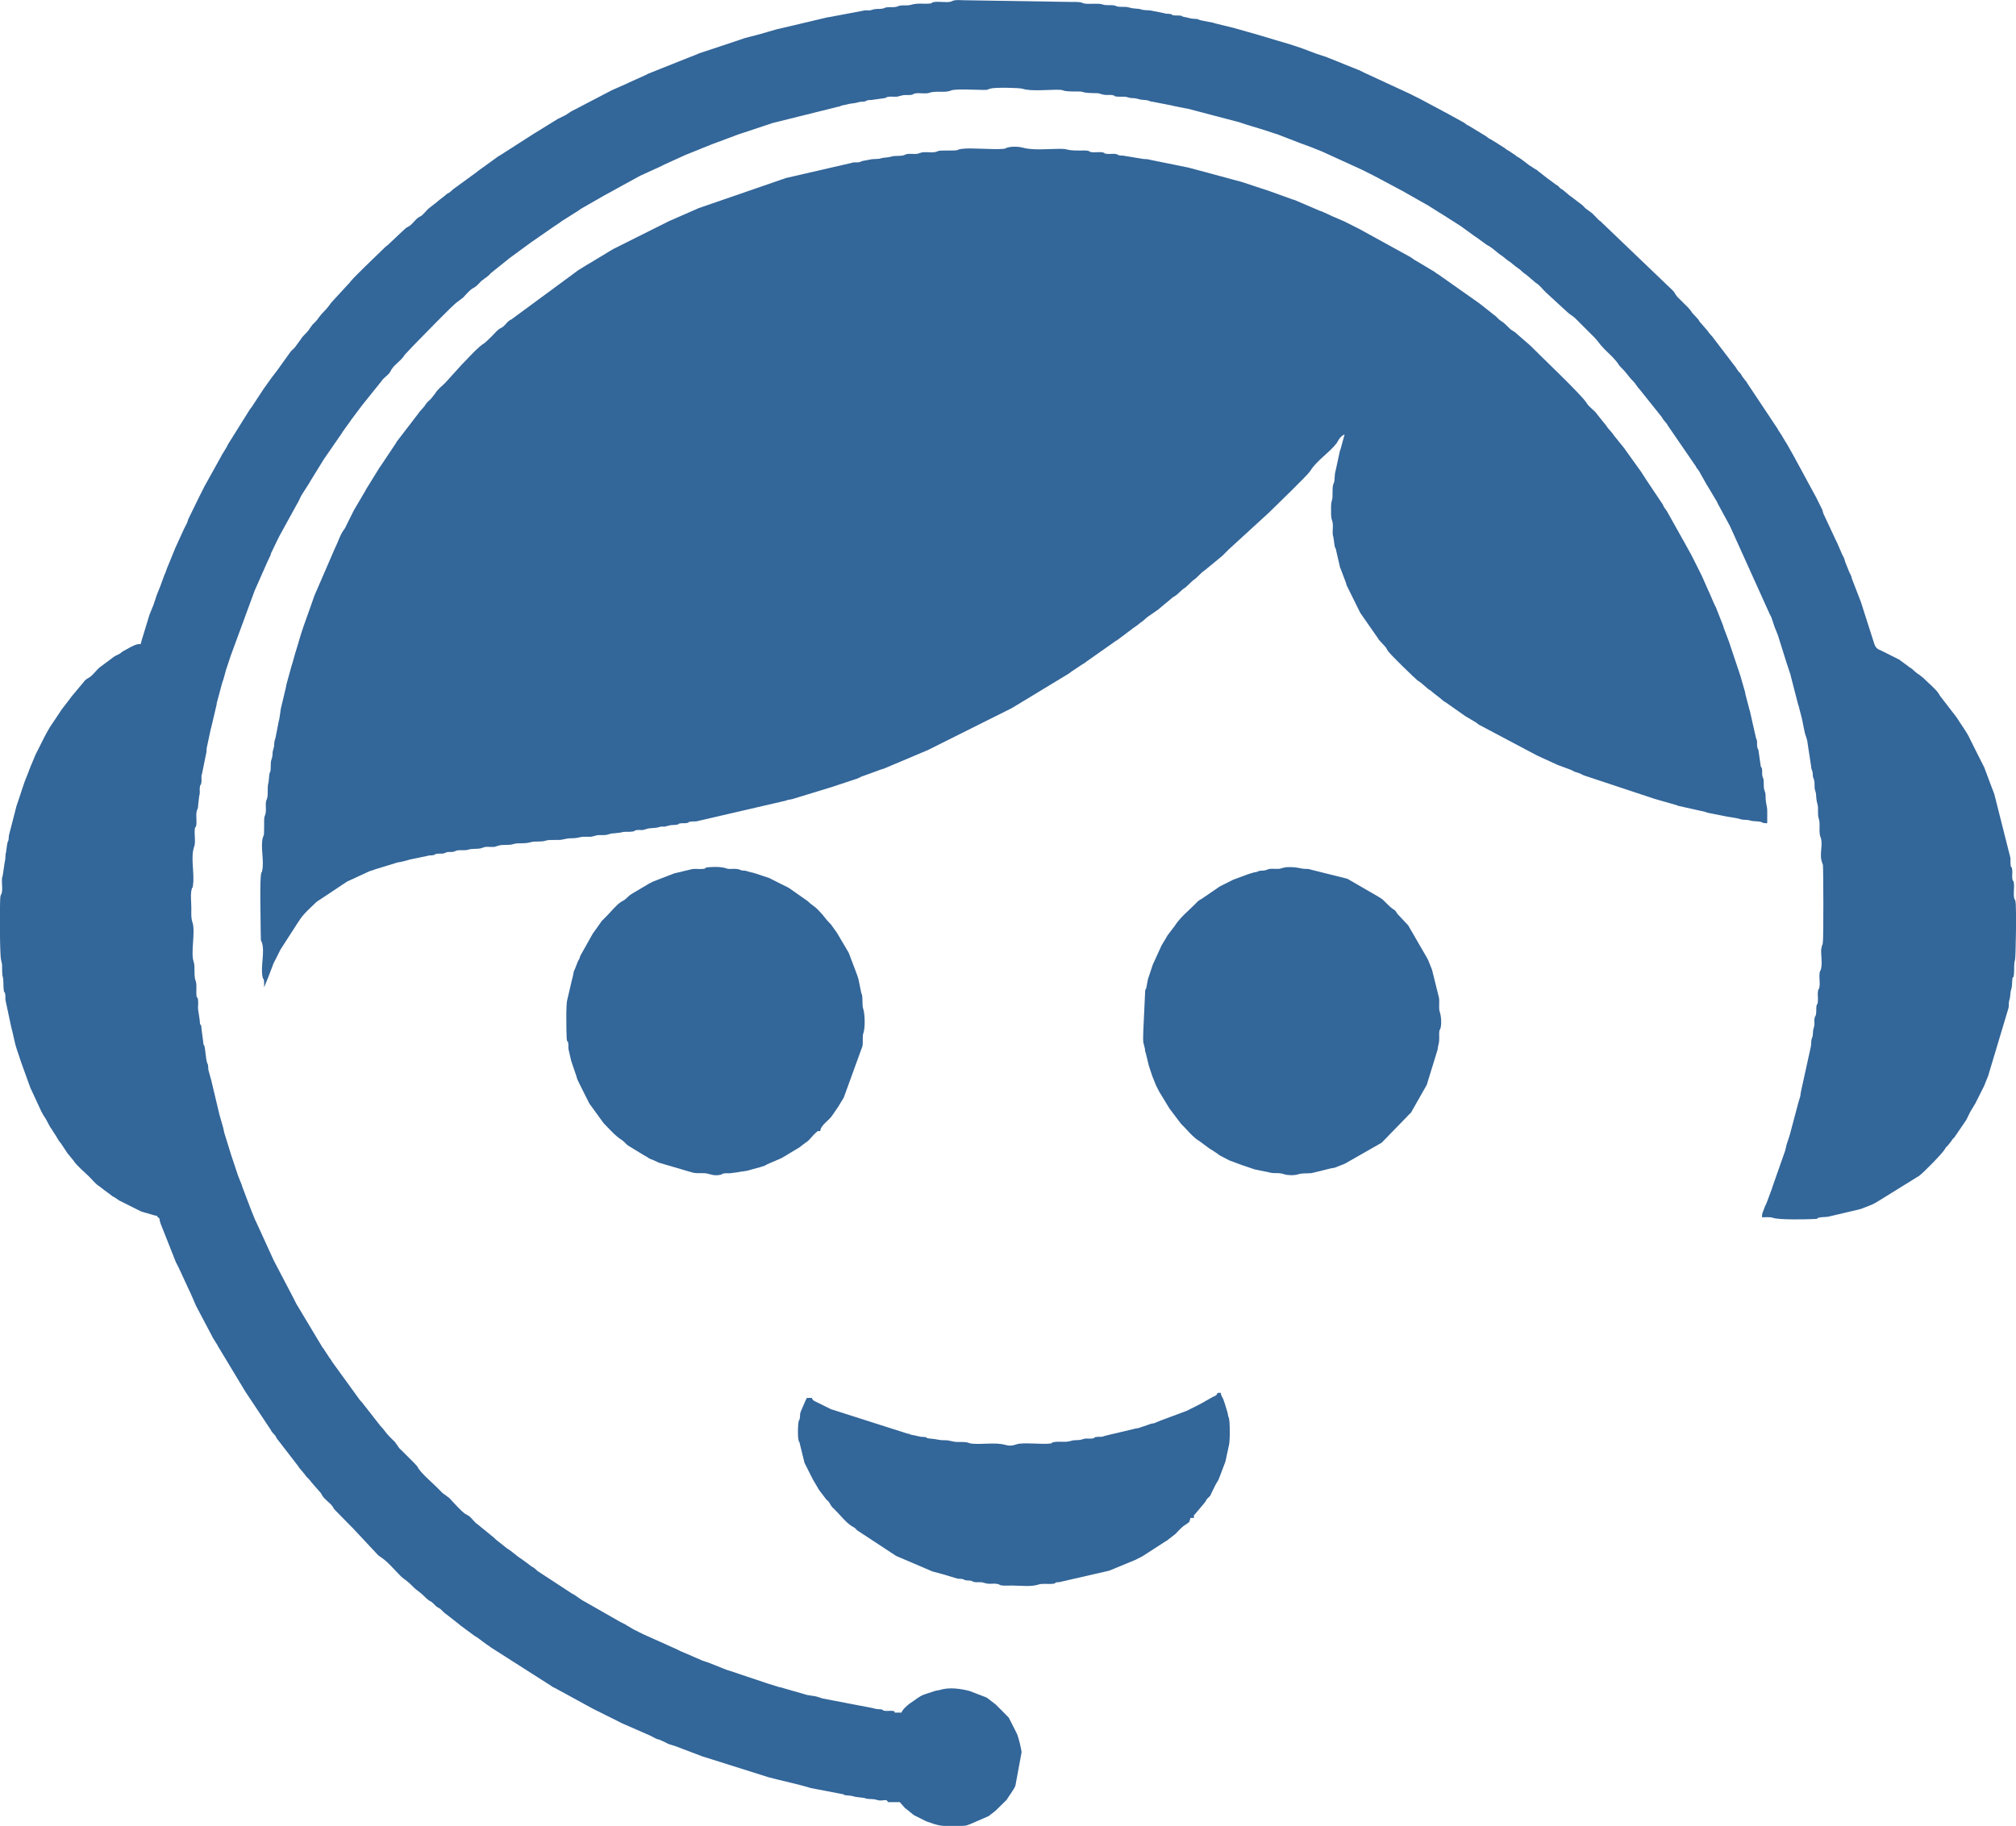 <?xml version="1.0" encoding="UTF-8"?>
<!DOCTYPE svg PUBLIC "-//W3C//DTD SVG 1.1//EN" "http://www.w3.org/Graphics/SVG/1.1/DTD/svg11.dtd">
<!-- Creator: CorelDRAW 2019 (64 Bit) -->
<svg xmlns="http://www.w3.org/2000/svg" xml:space="preserve" width="135.466mm" height="122.725mm" version="1.1" style="shape-rendering:geometricPrecision; text-rendering:geometricPrecision; image-rendering:optimizeQuality; fill-rule:evenodd; clip-rule:evenodd"
viewBox="0 0 876.73 794.27"
 xmlns:xlink="http://www.w3.org/1999/xlink">
 <defs>
  <style type="text/css">
   <![CDATA[
    .fil0 {fill:#336699}
   ]]>
  </style>
 </defs>
 <g id="Camada_x0020_1">
  <g id="_2489033737264">
   <path class="fil0" d="M114.87 429.45l2.03 -4.95c0.03,-0.09 0.06,-0.19 0.09,-0.28l1.63 -4.25c0.03,-0.09 0.06,-0.19 0.09,-0.28 0.03,-0.09 0.06,-0.19 0.1,-0.27 0.03,-0.09 0.07,-0.18 0.1,-0.26 0.03,-0.08 0.08,-0.18 0.12,-0.25 0.03,-0.08 0.09,-0.17 0.13,-0.25l2.59 -5.13c0.03,-0.08 0.08,-0.17 0.12,-0.25 0.04,-0.08 0.09,-0.17 0.12,-0.25l7.78 -12.07c0.8,-1.03 -0.44,0.73 0.3,-0.44 1.95,-3.1 4.97,-5.63 7.59,-8.21l13.25 -8.81c0.08,-0.04 0.17,-0.09 0.25,-0.12l9.31 -4.3c0.08,-0.04 0.18,-0.08 0.26,-0.11l1.68 -0.53c0.09,-0.03 0.18,-0.07 0.27,-0.1 0.09,-0.03 0.18,-0.07 0.27,-0.1 0.09,-0.03 0.18,-0.07 0.27,-0.1l9.56 -2.94c0.1,-0.02 0.19,-0.05 0.29,-0.07 0.52,-0.12 0.74,-0.08 1.27,-0.2l3.51 -0.9c0.09,-0.03 0.18,-0.08 0.26,-0.11l7.62 -1.58c1.2,-0.38 1.06,-0.12 2.28,-0.3 2.69,-0.38 -0.42,-0.32 2.27,-0.67 0.83,-0.11 1.63,0.07 2.47,-0.1 1.52,-0.31 0.66,-0.54 2.28,-0.66 1,-0.08 1.41,0.12 2.42,-0.16 0.1,-0.03 0.18,-0.07 0.27,-0.1l0.51 -0.22c0.09,-0.03 0.18,-0.08 0.27,-0.11 1.52,-0.43 3.66,0.08 5.11,-0.41 1.52,-0.51 3.19,-0.24 5.02,-0.5 1.63,-0.23 1.37,-0.72 3.3,-0.74 0.89,-0.01 2.13,0.11 2.98,0.04l1.71 -0.49c0.09,-0.03 0.18,-0.08 0.27,-0.11 1.88,-0.53 4.46,0 6.35,-0.63 2.13,-0.72 4.45,0.06 7.62,-0.84 1.96,-0.56 4.37,0.03 6.35,-0.63 2.14,-0.72 5.95,0.05 7.84,-0.62l2.18 -0.4c5.74,-0.06 3.99,-0.79 7.75,-0.71 0.73,0.02 1.82,0.07 2.5,-0.08 2.43,-0.52 1.2,-0.68 4.87,-0.64 2.44,0.02 2.49,-0.76 4.74,-0.77l2.96 -0.35c1.55,-0.55 3.14,-0.16 4.76,-0.39 2.59,-0.37 -0.17,-0.2 1.93,-0.64 0.91,-0.19 1.96,0.01 2.88,-0.06l1.72 -0.49c1.49,-0.5 3.55,-0.21 5.15,-0.74 1.3,-0.43 1.31,-0.16 2.68,-0.26l1.47 -0.37c1.18,-0.42 2.11,-0.24 3.28,-0.39 2.61,-0.35 -0.18,-0.21 1.94,-0.63 0.94,-0.19 1.85,0.04 2.79,-0.15 2.12,-0.43 -0.68,-0.29 1.94,-0.63 1.11,-0.15 1.89,0.09 3.03,-0.28l38.21 -8.85c1.19,-0.41 -0.56,0.01 1.11,-0.36l1.57 -0.27c0.1,-0.03 0.18,-0.07 0.28,-0.09l17.17 -5.25c0.09,-0.03 0.19,-0.07 0.27,-0.1l1.67 -0.54c0.09,-0.03 0.18,-0.07 0.27,-0.1 0.09,-0.03 0.18,-0.07 0.27,-0.1l8.56 -2.83c0.08,-0.03 0.17,-0.08 0.25,-0.12l1.74 -0.84c0.09,-0.03 0.19,-0.06 0.28,-0.09 0.1,-0.03 0.2,-0.05 0.29,-0.08l6.74 -2.45c0.08,-0.04 0.17,-0.09 0.25,-0.12l1.95 -0.61c0.08,-0.04 0.18,-0.07 0.26,-0.11l18.87 -7.97c1.12,-0.57 -0.64,0.33 0.49,-0.25 0.3,-0.15 0.68,-0.34 0.98,-0.49l34.07 -17.03c0.08,-0.04 0.18,-0.08 0.25,-0.12l0.96 -0.51c0.07,-0.05 0.16,-0.11 0.22,-0.15l23.58 -14.29c0.58,-0.32 0.41,-0.22 0.89,-0.58 0.37,-0.27 0.63,-0.51 0.83,-0.64l4.41 -2.94c0.07,-0.05 0.16,-0.1 0.23,-0.14l0.93 -0.54c0.07,-0.05 0.15,-0.12 0.21,-0.16 0.42,-0.3 0.6,-0.48 0.84,-0.63l12.72 -8.96c0.07,-0.04 0.17,-0.09 0.24,-0.13 0.07,-0.05 0.17,-0.09 0.24,-0.13l3.8 -2.81c0.08,-0.07 0.32,-0.27 0.4,-0.33l2.73 -2.04c1.02,-0.81 -0.72,0.43 0.43,-0.3l2.13 -1.55c0.2,-0.19 0.48,-0.44 0.58,-0.52 0.07,-0.05 0.16,-0.1 0.23,-0.14 1.6,-1.02 2.38,-2.13 3.68,-2.94l4.13 -2.86c0.16,-0.11 0.62,-0.54 0.78,-0.69l5.62 -4.67c0.01,-0.01 0.48,-0.25 0.49,-0.25 1.65,-0.96 2.84,-2.67 4.65,-3.81 0.07,-0.04 0.16,-0.1 0.23,-0.14l3.22 -3.02c2.06,-1.29 3.19,-3.19 5.15,-4.41l7.65 -6.32c1.02,-1.04 1.82,-1.82 2.76,-2.76l17.46 -15.99c2.24,-2.24 16.66,-16.06 17.94,-18.09 2.94,-4.68 8.19,-7.84 11.47,-12.06l1.11 -1.84c0.6,-0.79 1.3,-1.63 2.39,-2.02l-1.74 6.35c-0.03,0.09 -0.07,0.18 -0.1,0.27 -0.03,0.09 -0.08,0.18 -0.1,0.26 -0.03,0.1 -0.07,0.18 -0.1,0.28l-1.9 8.76c-0.52,1.61 -0.22,3.41 -0.63,4.88 -0.03,0.09 -0.07,0.18 -0.1,0.27l-0.22 0.51c-0.68,2.01 -0.03,5.42 -0.62,7.1 -0.5,1.41 -0.36,3.54 -0.37,5.15 -0.03,3.47 0.59,3.26 0.76,5.13 0.15,1.75 -0.33,3.72 0.14,5.37 0.03,0.09 0.07,0.18 0.1,0.27l0.5 3.54c0.3,2.25 0.24,0.03 0.62,1.95l1.65 7.17c0.37,1.68 -0.05,-0.08 0.36,1.11l2.23 5.86c0.04,0.09 0.07,0.18 0.1,0.27 0.17,0.51 0.15,0.64 0.32,1.15l4.74 9.59c0.04,0.08 0.09,0.17 0.12,0.25l1.11 2.2c0.04,0.07 0.11,0.16 0.15,0.22l7.55 10.83c0.09,0.15 0.17,0.34 0.25,0.48l2.46 2.68c0.15,0.15 0.58,0.63 0.69,0.78l0.8 1.41c1.33,1.92 12.34,12.54 13.09,13.01 2.26,1.41 3.75,3.24 5.13,4.05l0.46 0.27c0.17,0.12 0.63,0.54 0.78,0.69l2.67 2.11c0.07,0.05 0.17,0.1 0.23,0.14l1.99 1.69c0.41,0.25 0.25,0.1 0.71,0.39l8.85 6.22c0.04,0.02 0.44,0.23 0.48,0.26l3.69 2.19c0.53,0.31 0.14,0.07 0.65,0.45 0.36,0.28 0.65,0.53 0.82,0.65l24.99 13.24c0.08,0.04 0.17,0.09 0.25,0.12 0.16,0.08 0.33,0.17 0.49,0.25l8.32 3.81c0.11,0.05 0.41,0.18 0.51,0.22 0.09,0.03 0.19,0.07 0.28,0.1l5.1 1.88c0.09,0.04 0.18,0.08 0.26,0.11l1.46 0.75c0.08,0.04 0.18,0.07 0.26,0.11l1.69 0.51c0.09,0.04 0.18,0.08 0.26,0.11l1.99 0.95c0.09,0.03 0.19,0.06 0.28,0.08l29.81 9.89c0.09,0.03 0.18,0.07 0.27,0.1l10 2.87c0.89,0.31 -0.35,0.1 1.1,0.37l11.42 2.56c1.04,0.33 -0.66,0.04 1.09,0.38l7.06 1.4c1.52,0.4 4.97,0.69 7.08,1.37 1.33,0.43 2.63,0.09 3.9,0.51 1.56,0.51 3.73,0.26 5.15,0.73 1.04,0.35 -0.68,0.05 1.07,0.41 0.53,0.11 0.86,0.08 1.39,0.08 0,-1.6 -0.01,-3.19 0.01,-4.79 0.03,-3.28 -0.7,-3.11 -0.72,-7 -0.01,-2.32 -0.77,-2.14 -0.78,-4.37 -0.02,-4.27 -0.28,-2.76 -0.64,-4.51 -0.17,-0.84 0.01,-1.65 -0.1,-2.47 -0.34,-2.62 -0.2,0.18 -0.63,-1.94l-0.97 -6.74c-0.03,-0.1 -0.07,-0.18 -0.1,-0.27 -0.13,-0.41 -0.37,-0.31 -0.48,-1.73 -0.08,-1 0.12,-1.41 -0.15,-2.42 -0.03,-0.09 -0.07,-0.18 -0.1,-0.27 -0.03,-0.12 -0.18,-0.41 -0.21,-0.52l-1.64 -7.18c-0.03,-0.11 -0.03,-0.21 -0.06,-0.31l-0.95 -4.19c-0.03,-0.1 -0.07,-0.19 -0.1,-0.28l-1.76 -6.69c-0.18,-0.66 -0.1,-0.64 -0.22,-1.25l-1.98 -6.84c-0.14,-0.42 -0.21,-0.7 -0.35,-1.12l-4.7 -14.04c-0.03,-0.09 -0.07,-0.19 -0.1,-0.27l-2.12 -5.6c-0.24,-0.64 -0.14,-0.5 -0.33,-1.14l-3.12 -7.91c-0.03,-0.09 -0.07,-0.18 -0.11,-0.26 -0.04,-0.08 -0.08,-0.17 -0.12,-0.25 -0.04,-0.08 -0.09,-0.17 -0.13,-0.24 -0.01,-0.03 -0.25,-0.44 -0.26,-0.47l-2.56 -5.89c-0.04,-0.08 -0.09,-0.17 -0.13,-0.24l-2.82 -6.38c-0.12,-0.23 -0.22,-0.43 -0.37,-0.74l-1.96 -3.92c-0.05,-0.1 -0.19,-0.39 -0.24,-0.49 -0.04,-0.08 -0.09,-0.17 -0.13,-0.24 -0.34,-0.68 0.1,0.19 -0.24,-0.49l-1.23 -2.45c-0.03,-0.08 -0.09,-0.17 -0.12,-0.25 -0.03,-0.08 -0.09,-0.17 -0.12,-0.25l-3.67 -6.63c-0.05,-0.07 -0.1,-0.16 -0.14,-0.23l-6.99 -12.49c-0.04,-0.07 -0.11,-0.16 -0.15,-0.22l-1.08 -1.49c-0.04,-0.08 -0.08,-0.17 -0.12,-0.25l-0.23 -0.5c-0.04,-0.08 -0.08,-0.18 -0.12,-0.25 -0.04,-0.08 -0.08,-0.18 -0.12,-0.25l-4.28 -6.38c-0.05,-0.07 -0.1,-0.16 -0.14,-0.23l-1.33 -1.97c-0.05,-0.07 -0.1,-0.16 -0.14,-0.23l-1.33 -1.97c-0.05,-0.07 -0.1,-0.16 -0.14,-0.23l-1.73 -2.68c-0.04,-0.07 -0.09,-0.16 -0.14,-0.23 -0.04,-0.07 -0.1,-0.16 -0.15,-0.22l-7.06 -9.84c-0.04,-0.07 -0.09,-0.17 -0.13,-0.24l-4.76 -5.89c-0.88,-1.5 -2.24,-2.46 -3.07,-3.92l-3.93 -4.89c-0.04,-0.07 -0.1,-0.16 -0.14,-0.23 -1.26,-1.81 -3.51,-3.03 -4.62,-4.93 -1.96,-3.35 -20.25,-20.64 -24.57,-25.06l-6.69 -5.81c-0.07,-0.04 -0.17,-0.09 -0.24,-0.13l-1.55 -1.03c-2.14,-2 -2.49,-2.61 -4.33,-3.77 -1.1,-0.69 -1.81,-1.89 -2.95,-2.56l-5.75 -4.55c-0.08,-0.07 -0.32,-0.27 -0.41,-0.33l-18.11 -12.77c-0.04,-0.03 -0.44,-0.24 -0.48,-0.26l-1.49 -1.08c-0.41,-0.26 -0.21,-0.14 -0.72,-0.39l-6.89 -4.14c-0.1,-0.05 -0.39,-0.2 -0.48,-0.25 -0.52,-0.31 -0.14,-0.07 -0.65,-0.45l-1.54 -1.04c-0.08,-0.04 -0.18,-0.08 -0.25,-0.12l-21.82 -12c-0.1,-0.05 -0.39,-0.2 -0.49,-0.25l-0.49 -0.25c-0.08,-0.03 -0.17,-0.09 -0.25,-0.12 -0.08,-0.04 -0.17,-0.09 -0.25,-0.12l-4.65 -2.34c-0.08,-0.04 -0.17,-0.09 -0.24,-0.13l-5.4 -2.32c-0.08,-0.04 -0.17,-0.09 -0.24,-0.13 -0.08,-0.04 -0.17,-0.09 -0.25,-0.12l-4.04 -1.84c-0.52,-0.16 -0.29,-0.05 -0.85,-0.26l-10.81 -4.63c-0.61,-0.24 -0.49,-0.15 -1.13,-0.34l-9.18 -3.32c-0.09,-0.03 -0.18,-0.07 -0.27,-0.1l-4.41 -1.47c-0.09,-0.03 -0.19,-0.06 -0.28,-0.09 -0.47,-0.16 -0.75,-0.23 -1.12,-0.36l-0.81 -0.29c-0.42,-0.14 -0.7,-0.21 -1.12,-0.35l-3.85 -1.29c-0.39,-0.13 -0.55,-0.17 -0.84,-0.27l-22.87 -6.17c-0.1,-0.03 -0.19,-0.06 -0.29,-0.08 -0.11,-0.03 -0.21,-0.03 -0.31,-0.06l-16.5 -3.35c-1.34,-0.47 -2.57,-0.17 -3.89,-0.52l-7.89 -1.3c-0.28,-0.01 -0.81,0 -1.07,-0.03 -2.23,-0.31 -0.02,-0.24 -1.93,-0.64 -0.45,-0.1 -0.92,-0.1 -1.37,-0.1 -0.74,-0.01 -1.88,0.11 -2.58,0.01 -2.57,-0.37 0.15,-0.2 -1.93,-0.64 -1.41,-0.3 -3.6,0.16 -5,-0.15 -2.08,-0.45 0.64,-0.27 -1.93,-0.64 -0.59,-0.09 -1.9,-0.03 -2.55,-0.02 -7.06,0.07 -4.7,-0.78 -9.56,-0.74 -5.04,0.05 -11.32,0.75 -15.97,-0.58 -1.75,-0.49 -4.85,-0.47 -6.57,0.1 -0.05,0.02 -0.47,0.21 -0.51,0.23 -0.77,0.26 -0.11,0.18 -1.2,0.27 -4.8,0.42 -13.85,-0.6 -18.01,0.01 -2.92,0.43 0.2,0.78 -7,0.72 -3.84,-0.04 -2.8,0.3 -4.48,0.66 -1.18,0.26 -3.43,-0.01 -4.73,0.05 -0.39,0.02 -0.61,0.02 -1,0.1 -1.51,0.33 -1.5,0.7 -3.36,0.68 -0.76,-0.01 -1.9,-0.1 -2.61,-0.04 -0.6,0.05 -0.41,0.02 -0.94,0.17l-1.04 0.43c-1.81,0.51 -3.8,0.03 -5.62,0.63 -1.3,0.43 -2.99,0.26 -4.41,0.74 -1.14,0.38 -3.53,0.15 -4.64,0.51l-3.4 0.64c-0.98,0.26 -0.28,0.44 -2,0.57 -1,0.08 -1.41,-0.12 -2.42,0.16 -0.09,0.03 -0.18,0.07 -0.27,0.1l-28.09 6.46c-0.11,0.03 -0.2,0.05 -0.3,0.07 -0.1,0.03 -0.19,0.06 -0.28,0.09l-1.08 0.39c-0.42,0.14 -0.82,0.27 -1.1,0.36l-0.53 0.2c-0.1,0.03 -0.19,0.06 -0.28,0.09l-34.99 12.07c-0.08,0.04 -0.17,0.09 -0.24,0.13l-11.76 5.15c-0.11,0.05 -0.41,0.18 -0.52,0.22l-23.52 11.77c-0.28,0.14 -0.7,0.35 -0.98,0.49l-10.77 6.51c-0.08,0.04 -0.18,0.08 -0.25,0.12l-4.09 2.52c-0.42,0.31 -0.6,0.48 -0.84,0.63l-28.16 20.73c-0.42,0.25 -0.25,0.09 -0.73,0.38 -1.38,0.87 -2.05,2.29 -3.45,3.17l-0.96 0.51c-1.18,0.74 -2.25,2.1 -3.2,3.05 -4.63,4.64 -3.18,2.75 -5.52,4.77 -2.76,2.38 -5.15,5.18 -7.71,7.73l-7.34 8.1c-1.47,1.43 -3.29,2.8 -4.3,4.53l-1.78 2.27c-0.98,0.96 -1.94,1.7 -2.63,2.88 -0.04,0.07 -0.09,0.17 -0.13,0.25l-2.39 2.76c-0.8,1.03 0.44,-0.73 -0.3,0.44l-9.26 12.07c-0.43,0.53 -0.11,0.12 -0.43,0.67 -0.05,0.07 -0.09,0.17 -0.13,0.24l-6.62 9.93c-0.32,0.43 -0.24,0.27 -0.47,0.63l-5.9 9.55c-0.14,0.28 -0.33,0.69 -0.51,0.96l-4.77 8.1c-0.15,0.3 -0.26,0.52 -0.37,0.73l-1.71 3.43c-0.14,0.28 -0.35,0.7 -0.49,0.98l-1.21 2.47c-0.32,0.58 -0.22,0.4 -0.58,0.89 -1.76,2.35 -2.42,5.09 -3.72,7.67 -0.08,0.16 -0.17,0.33 -0.24,0.49l-8.88 20.53c-0.03,0.09 -0.07,0.19 -0.1,0.27 -0.03,0.09 -0.07,0.19 -0.1,0.27 -0.03,0.09 -0.07,0.18 -0.1,0.27l-0.18 0.55c-0.03,0.09 -0.06,0.19 -0.09,0.28l-4.24 11.94c-0.03,0.09 -0.06,0.19 -0.09,0.28 -0.16,0.47 -0.23,0.75 -0.36,1.12l-0.29 0.81c-0.14,0.42 -0.21,0.7 -0.35,1.12l-2.2 7.36c-0.03,0.1 -0.06,0.19 -0.09,0.28 -0.03,0.09 -0.07,0.18 -0.1,0.27l-1.37 4.88c-0.03,0.12 -0.16,0.42 -0.2,0.53l-2.38 8.64c-0.1,0.44 -0.07,0.57 -0.15,0.96l-1.9 8.02c-0.65,2.14 -0.62,4.83 -1.25,6.84l-1.25 6.47c-0.24,1.71 -0.64,1.47 -0.7,3.35 -0.07,2.34 -0.67,2.15 -0.74,4.41 -0.07,2.32 -0.75,2.14 -0.76,4.39 -0.02,4.27 -0.28,2.76 -0.63,4.51l-0.33 3.34c-0.72,2.17 -0.06,5.06 -0.63,7.09l-0.32 0.78c-0.55,1.63 -0.03,3.56 -0.28,5.24 -0.42,2.93 -0.78,-0.17 -0.71,7 0.03,3.85 -0.31,2.8 -0.67,4.48 -0.84,3.91 0.7,9.91 -0.15,13.82 -0.37,1.73 -0.07,0.07 -0.4,1.07 -0.8,2.36 -0.24,20.89 -0.26,25.47l0.07 3.61c0.37,1.73 0.07,0.07 0.41,1.06 1.45,4.32 -0.65,10.54 0.33,15.11 0.45,2.08 0.27,-0.64 0.64,1.93 0.09,0.61 0.02,1.87 0.02,2.55z"/>
   <path class="fil0" d="M61.19 280.2c-0.5,0 -0.92,-0.04 -1.41,0.07 -1.66,0.33 -4.31,1.95 -5.96,2.86 -0.58,0.32 -0.41,0.22 -0.89,0.58 -0.36,0.27 -0.65,0.53 -0.82,0.64l-1.96 0.98c-0.58,0.32 -0.41,0.23 -0.89,0.58l-5.9 4.4c-1.48,1.15 -2.77,3.27 -4.48,4.34 -0.91,0.56 -1.83,1 -2.44,1.97l-5.52 6.61c-0.04,0.07 -0.09,0.17 -0.13,0.24l-4.15 5.4c-0.04,0.07 -0.09,0.17 -0.13,0.24l-3.38 5.07c-1.79,2.44 -3.46,5.7 -4.82,8.41l-0.49 0.98c-0.23,0.46 -0.07,0.14 -0.25,0.49 -0.05,0.1 -0.19,0.39 -0.24,0.49l-0.98 1.96c-0.03,0.07 -0.09,0.17 -0.12,0.24 -0.04,0.08 -0.09,0.17 -0.13,0.25l-0.5 0.97c-0.04,0.07 -0.09,0.16 -0.13,0.24l-1.83 4.43c-0.04,0.07 -0.09,0.17 -0.13,0.24l-0.93 2.38c-0.03,0.1 -0.06,0.2 -0.09,0.29 -0.03,0.09 -0.06,0.19 -0.1,0.27l-1.77 4.47c-0.14,0.42 -0.21,0.7 -0.35,1.12l-0.29 0.81c-0.03,0.09 -0.07,0.18 -0.1,0.27l-1.82 5.53c-0.03,0.09 -0.07,0.19 -0.1,0.27l-0.65 1.93c-0.03,0.09 -0.07,0.18 -0.1,0.27l-3.24 12.57c-0.22,0.85 -0.09,0.85 -0.18,1.66 -0.16,1.59 -0.34,0.77 -0.64,2.3l-0.55 3.86c-0.39,1.17 -0.11,2.66 -0.51,3.9l-0.96 6.4c-0.26,0.77 -0.18,0.11 -0.27,1.2 -0.16,1.81 0.33,4.04 -0.06,5.82 -0.33,1.5 -0.54,0.67 -0.68,2.27 -0.23,2.66 -0.29,25.34 0.38,27.22l0.39 1.81c0.07,1.55 -0.06,4.42 0.34,5.54 0.38,1.08 0.17,4.03 0.39,5.5 0.39,2.69 0.33,-0.46 0.69,2.25 0.14,1.05 -0.12,1.68 0.18,2.76l2.52 11.82c0.03,0.09 0.07,0.18 0.1,0.28 0.79,2.92 1.22,5.96 2.2,8.83l0.75 2.2c0.03,0.09 0.06,0.19 0.09,0.28 0.03,0.09 0.06,0.19 0.09,0.28l0.37 1.1c0.03,0.09 0.07,0.18 0.1,0.27l0.44 1.39c0.03,0.09 0.07,0.18 0.1,0.27l4 11.07c0.05,0.1 0.2,0.38 0.25,0.48l4.42 9.56c0.04,0.08 0.09,0.17 0.12,0.25l1.06 1.88c1.35,1.8 1.94,3.74 3.27,5.55l0.57 0.9c0.04,0.07 0.09,0.17 0.13,0.24l0.44 0.66c1.08,1.47 1.73,3.16 2.93,4.43l2.64 3.98c0.76,1.2 -0.53,-0.62 0.3,0.44l2.64 3.24c1.35,2.16 4.98,5.12 6.73,6.87 1.43,1.42 2.79,3.26 4.54,4.29l2.48 1.93c0.07,0.05 0.16,0.1 0.23,0.14l2.31 1.73c0.08,0.07 0.32,0.27 0.4,0.33 0.07,0.05 0.16,0.1 0.23,0.14 0.07,0.05 0.17,0.09 0.24,0.13l0.71 0.39c0.07,0.04 0.16,0.1 0.22,0.15l1.74 1.19c0.08,0.04 0.18,0.08 0.25,0.12l1.48 0.73c0.08,0.04 0.17,0.08 0.24,0.12l0.49 0.25c0,0 0.48,0.24 0.49,0.24l0.49 0.25c0.08,0.04 0.17,0.09 0.25,0.12l0.74 0.37c0.08,0.04 0.17,0.09 0.25,0.13l1.47 0.74c0.08,0.04 0.17,0.08 0.24,0.12l3.2 1.58c0.09,0.04 0.19,0.07 0.27,0.1l5.71 1.65c1.12,0.3 0.7,-0.32 1.12,0.72 1.14,0.46 0.68,0.86 1.11,2.2l0.19 0.54c0.03,0.1 0.06,0.19 0.09,0.28l6.57 16.59c0.15,0.3 0.29,0.55 0.38,0.73 0.04,0.08 0.09,0.17 0.12,0.24l0.25 0.49c0.15,0.3 0.25,0.51 0.37,0.74 0.04,0.08 0.09,0.17 0.13,0.25 0.03,0.08 0.09,0.17 0.12,0.24l4.41 9.56c0.1,0.21 0.23,0.45 0.37,0.74 0.04,0.08 0.09,0.17 0.12,0.24l2.45 5.64c0.04,0.08 0.09,0.17 0.12,0.25l6.98 13.23c0.03,0.08 0.08,0.17 0.12,0.25 0.03,0.08 0.08,0.18 0.12,0.25l1.98 3.17c0.05,0.1 0.19,0.39 0.24,0.49l12.17 20.18c0.38,0.51 0.14,0.13 0.45,0.65l10.28 15.46c0.04,0.07 0.09,0.17 0.13,0.24l0.26 0.48c0.04,0.07 0.1,0.16 0.14,0.23l1.55 1.75c0.31,0.49 0.13,0.3 0.38,0.73 0.33,0.56 0,0.13 0.43,0.67l9.13 11.83c0.33,0.56 0.01,0.14 0.43,0.68l2.51 3c0.75,1.29 1.97,1.96 2.69,3.19l4.28 4.9c0.05,0.07 0.09,0.17 0.13,0.24l0.38 0.72c0.96,1.53 2.75,2.77 3.98,4.1l0.65 0.83c0.05,0.07 0.09,0.17 0.13,0.24 0.04,0.07 0.09,0.17 0.13,0.24 0.04,0.07 0.09,0.17 0.13,0.24 0.04,0.07 0.09,0.17 0.13,0.24l7.46 7.61c0.12,0.12 0.31,0.28 0.56,0.54l11.19 11.97c0.11,0.09 0.44,0.35 0.63,0.47 3.58,2.25 6.27,5.76 9.29,8.73 1.28,1.26 2.13,1.29 5.52,4.77 1.38,1.42 2.46,1.69 5.32,4.6l1.19 1.02c0.55,0.35 0.41,0.17 0.96,0.51 1.17,0.74 1.8,1.89 2.95,2.56 0.42,0.25 0.25,0.08 0.73,0.38 1.17,0.74 1.8,1.89 2.95,2.56l5.57 4.36c0.2,0.19 0.48,0.44 0.58,0.51l6.35 4.69c0.07,0.04 0.17,0.09 0.24,0.13 0.07,0.04 0.17,0.09 0.24,0.13 0.07,0.04 0.17,0.09 0.24,0.14 0.07,0.04 0.16,0.1 0.22,0.15l4.45 3.27c0.07,0.04 0.17,0.09 0.24,0.13l0.46 0.28c0.01,0.01 0.42,0.35 0.61,0.49 0.06,0.05 0.15,0.12 0.21,0.16 0.07,0.05 0.16,0.11 0.22,0.15l26.03 16.61c0.51,0.38 0.13,0.14 0.65,0.45 0.05,0.03 0.71,0.36 0.74,0.37 0.08,0.04 0.17,0.08 0.25,0.12 0.08,0.04 0.17,0.08 0.25,0.12l16.16 8.83c0.21,0.1 0.45,0.22 0.73,0.37 0.08,0.04 0.17,0.09 0.25,0.12 0.68,0.34 -0.19,-0.1 0.49,0.25 0.21,0.1 0.45,0.22 0.74,0.37 0.08,0.04 0.17,0.09 0.25,0.12l3.43 1.72c0.08,0.04 0.17,0.09 0.25,0.12l4.17 2.08c0.07,0.04 0.17,0.09 0.24,0.12 0.29,0.14 0.53,0.26 0.74,0.37l1.47 0.74c0.08,0.04 0.17,0.09 0.25,0.12l11.77 5.14c0.08,0.03 0.18,0.08 0.25,0.12 0.08,0.04 0.17,0.09 0.25,0.12 0.31,0.15 0.53,0.28 0.73,0.38l1.45 0.75c0.68,0.31 -0.01,0.05 0.79,0.31 0.42,0.15 0.48,0.12 0.87,0.24l2.52 1.15c0.08,0.04 0.17,0.09 0.24,0.13l0.98 0.49c0.08,0.03 0.18,0.07 0.26,0.11l0.55 0.18c0.34,0.11 0.49,0.13 0.85,0.25 0.09,0.03 0.19,0.07 0.27,0.1l2.48 0.83c0.08,0.04 0.18,0.08 0.25,0.12l10.12 3.85c0.34,0.11 0.5,0.14 0.85,0.26l27.94 8.82c6.11,1.65 12.4,2.87 18.44,4.72l14.19 2.72c0.78,0.25 -0.42,0.31 1.73,0.48 2.8,0.21 2.35,0.48 4.07,0.71l3.29 0.39c0.08,0.03 0.17,0.08 0.25,0.11 0.09,0.03 0.18,0.08 0.27,0.1 1.62,0.45 3.24,0.09 4.88,0.63 2.76,0.92 4.14,-0.88 4.89,0.99l5.15 0 2.23 2.54c0.07,0.05 0.16,0.1 0.23,0.14l3.44 2.8c0.07,0.05 0.16,0.11 0.22,0.15 0.07,0.05 0.17,0.1 0.24,0.14l4.9 2.45c0.08,0.03 0.17,0.09 0.24,0.12l1.65 0.56c0.09,0.03 0.19,0.06 0.28,0.09l1.08 0.39c0.09,0.03 0.19,0.06 0.28,0.09 4.12,1.36 7.38,0.91 12.44,0.85 2,-0.03 2.08,-0.34 3.84,-0.94l7.42 -3.25c0.08,-0.04 0.17,-0.08 0.25,-0.12l2.47 -1.94c0.07,-0.05 0.16,-0.1 0.23,-0.14l5.02 -4.91c1.25,-2.09 2.77,-3.85 3.81,-6.12l2.7 -14.62c-0.05,-1.1 -1.34,-6.67 -2.1,-8.19l-3.46 -6.83 -2.73 -2.78c-1.1,-1.1 -1.85,-1.83 -2.94,-2.94l-3.33 -2.56c-0.48,-0.36 -0.31,-0.27 -0.89,-0.58l-7.17 -2.75c-3.86,-1.01 -8.9,-1.74 -12.97,-0.44l-1.84 0.36c-0.1,0.03 -0.2,0.05 -0.3,0.08l-4.69 1.55c-2.2,0.81 -3.9,2.42 -5.88,3.68 -1.21,0.77 0.64,-0.54 -0.44,0.3 -1.13,0.88 -2.97,2.42 -3.49,3.86l-2.94 0c-0.39,-0.95 0.03,-0.53 -1.1,-0.74 -0.39,-0.08 -1.74,0.03 -2.23,0.03 -3.18,-0.08 -0.41,-0.63 -3.65,-0.76 -1.73,-0.07 -2.16,-0.5 -3.71,-0.7l-20.67 -3.96c-1.81,-0.55 -2.56,-0.98 -4.69,-1.19l-2.21 -0.36c-0.09,-0.03 -0.18,-0.08 -0.27,-0.11l-10 -2.87c-0.09,-0.03 -0.18,-0.08 -0.27,-0.1 -0.1,-0.03 -0.19,-0.06 -0.28,-0.09 -0.57,-0.15 -0.43,-0.08 -0.94,-0.17l-5.33 -1.65c-0.09,-0.03 -0.18,-0.07 -0.27,-0.1l-16.25 -5.44c-0.09,-0.03 -0.19,-0.06 -0.28,-0.09 -0.34,-0.11 -0.49,-0.13 -0.85,-0.25l-8.15 -3.24c-0.09,-0.03 -0.18,-0.07 -0.27,-0.1l-1.95 -0.62c-0.09,-0.03 -0.18,-0.07 -0.27,-0.1l-4.1 -1.78c-0.08,-0.03 -0.17,-0.09 -0.24,-0.12l-5.16 -2.2c-0.08,-0.03 -0.17,-0.09 -0.25,-0.12l-0.48 -0.25c-0.07,-0.03 -0.72,-0.37 -0.73,-0.37l-14.72 -6.61c-0.08,-0.04 -0.17,-0.08 -0.25,-0.12l-1.72 -0.86c-0.08,-0.04 -0.17,-0.09 -0.24,-0.13l-1.97 -0.97c-0.07,-0.04 -0.16,-0.1 -0.23,-0.14l-3.93 -2.32c-0.08,-0.03 -0.17,-0.09 -0.25,-0.12l-0.98 -0.49c-0.08,-0.04 -0.17,-0.08 -0.25,-0.12 -0.08,-0.03 -0.17,-0.09 -0.25,-0.12l-15.44 -8.82c-2.05,-0.99 -3.58,-2.58 -5.63,-3.56l-14.88 -9.74c-0.56,-0.45 -0.3,-0.3 -0.55,-0.55l-1.23 -0.98c-0.41,-0.25 -0.25,-0.1 -0.71,-0.39l-4.43 -3.28c-2.24,-1.32 -4.12,-3.35 -6.37,-4.66l-4.92 -3.9c-0.03,-0.03 -0.41,-0.43 -0.53,-0.57l-7.28 -5.95c-1.59,-1 -2.44,-2.7 -3.96,-3.76 -0.07,-0.05 -0.16,-0.1 -0.23,-0.14l-1.19 -0.65c-2.13,-1.48 -5.02,-4.92 -7,-6.96l-2.33 -1.72c-0.07,-0.04 -0.16,-0.1 -0.23,-0.14 -0.09,-0.07 -0.4,-0.33 -0.59,-0.51l-2.19 -2.22c-1.83,-1.83 -6.84,-6.16 -8.15,-8.39 -0.25,-0.42 -0.08,-0.25 -0.38,-0.72l-1.4 -1.54c-0.32,-0.31 -0.36,-0.36 -0.55,-0.55l-4.97 -4.97c-0.18,-0.17 -0.55,-0.52 -0.56,-0.53 -0.28,-0.29 -0.11,-0.02 -0.53,-0.57 -0.42,-0.54 -0.1,-0.12 -0.43,-0.67l-1.4 -1.91c-0.26,-0.26 -0.44,-0.43 -0.56,-0.54l-1.66 -1.65c-1.52,-1.48 -2.44,-3.18 -4.05,-4.77l-8.07 -10.31c-0.45,-0.47 -0.69,-0.63 -1.03,-1.17l-11.89 -16.41c-0.05,-0.07 -0.09,-0.17 -0.13,-0.24l-0.41 -0.69c-0.01,-0.02 -0.35,-0.42 -0.49,-0.61l-2.61 -4.01c-0.15,-0.2 -0.48,-0.58 -0.49,-0.6l-11.44 -19.08c-0.04,-0.08 -0.09,-0.17 -0.12,-0.24l-1.47 -2.95c-0.04,-0.07 -0.1,-0.16 -0.14,-0.23l-7.96 -15.21c-0.04,-0.08 -0.08,-0.17 -0.12,-0.24l-7.72 -16.9c-0.03,-0.06 -0.37,-0.72 -0.38,-0.73l-1.58 -3.93c-0.04,-0.08 -0.08,-0.18 -0.11,-0.26l-3.85 -10.12c-0.13,-0.39 -0.11,-0.45 -0.25,-0.86l-1.58 -3.94c-0.03,-0.09 -0.07,-0.18 -0.1,-0.27l-2.75 -8.28c-0.03,-0.09 -0.07,-0.18 -0.1,-0.27l-2.95 -9.55c-0.03,-0.09 -0.07,-0.18 -0.1,-0.27l-0.52 -2.42c-0.02,-0.1 -0.06,-0.19 -0.09,-0.28l-1.39 -4.86c-0.03,-0.1 -0.07,-0.18 -0.09,-0.28l-3.67 -15.45c-0.03,-0.09 -0.08,-0.17 -0.11,-0.26l-0.86 -3.19c-0.34,-1.12 -0.15,-0.75 -0.27,-1.94 -0.21,-2.03 -0.23,-0.98 -0.46,-1.74 -0.66,-2.11 -0.74,-6.01 -1.25,-7.57 -0.26,-0.79 -0.32,0.45 -0.48,-1.73l-0.73 -5.52c-0.13,-3.22 -0.66,-0.47 -0.76,-3.65l-0.56 -3.85c-0.37,-1.32 -0.07,-2.89 -0.13,-4.29 -0.13,-3.18 -0.65,-0.44 -0.79,-3.62 -0.06,-1.51 0.2,-4.02 -0.23,-5.29 -0.03,-0.09 -0.08,-0.17 -0.11,-0.26 -0.87,-2.43 -0.07,-6.04 -0.85,-8.34 -1.37,-4.08 0.9,-12.94 -0.51,-17.13 -0.68,-2.03 -0.48,-3.58 -0.48,-6.14 0,-2.62 -0.52,-6.28 0.25,-8.57 0.34,-1.02 0.16,0.72 0.46,-1.38 0.77,-5.25 -1.15,-11.88 0.5,-16.78 0.03,-0.09 0.08,-0.18 0.1,-0.27 0.56,-1.97 0.04,-4.47 0.13,-6.49 0.14,-3.17 0.65,-0.45 0.79,-3.62 0.06,-1.27 -0.19,-3.23 -0.01,-4.42 0.29,-1.99 0.73,-1.25 0.74,-3.3l0.46 -3.95c0.52,-1.55 0.01,-2.58 0.33,-4.08 0.45,-2.16 0.14,0.54 0.59,-1.62 0.15,-0.7 0.06,-1.44 0.06,-2.15 0.01,-1.18 -0.04,-1 0.27,-1.94l1.86 -9.16c0.16,-0.76 0.03,-1.27 0.18,-2.03l1.74 -8.18c0.03,-0.09 0.08,-0.17 0.11,-0.26l2.38 -10.13c0.1,-0.44 0.07,-0.56 0.14,-0.96l2.33 -8.7c0.03,-0.1 0.06,-0.19 0.09,-0.28 0.04,-0.12 0.17,-0.42 0.2,-0.53 0.06,-0.18 0.17,-0.5 0.28,-0.83l1.19 -4.32c0.03,-0.09 0.07,-0.18 0.1,-0.27l1.48 -4.41c0.12,-0.35 0.15,-0.5 0.26,-0.85l10.47 -28.5c0.05,-0.1 0.18,-0.4 0.22,-0.51l5.52 -12.49c0.04,-0.08 0.09,-0.17 0.13,-0.24l1.06 -2.25c0.14,-0.42 0.12,-0.48 0.24,-0.87l2.62 -5.47c0.43,-0.85 -0.35,0.7 0.25,-0.49l0.86 -1.72c0.04,-0.08 0.09,-0.17 0.13,-0.24l7.43 -13.52c0.05,-0.06 0.11,-0.15 0.15,-0.22 0.05,-0.07 0.1,-0.16 0.14,-0.23l0.25 -0.48c0.04,-0.08 0.08,-0.18 0.12,-0.25l1.2 -2.47c0.04,-0.07 0.09,-0.17 0.13,-0.24l3.3 -5.15c0.26,-0.41 0.14,-0.21 0.39,-0.71l6.31 -10.23c0.07,-0.09 0.27,-0.32 0.33,-0.4l0.3 -0.43c0.05,-0.07 0.1,-0.17 0.14,-0.23l6.75 -9.79c0.04,-0.07 0.09,-0.17 0.13,-0.24 0.04,-0.07 0.09,-0.17 0.14,-0.24 0.04,-0.07 0.1,-0.16 0.15,-0.22l3.39 -4.7c0.04,-0.07 0.09,-0.17 0.13,-0.24l4.41 -5.88c0.12,-0.19 0.38,-0.53 0.47,-0.63l8.35 -10.39c1,-1.59 2.7,-2.44 3.76,-3.96l0.65 -1.19c1.51,-2.41 4.29,-3.88 5.75,-6.38l3.74 -3.98c2.82,-2.82 17.18,-17.79 19.19,-19.05l2.5 -1.91c1.37,-1.41 2.64,-3.11 4.35,-4.1 0.07,-0.04 0.17,-0.09 0.24,-0.13 0.08,-0.04 0.17,-0.08 0.25,-0.13 1.15,-0.68 2.12,-1.86 3.06,-2.82l3.15 -2.37c0.04,-0.03 0.5,-0.52 0.54,-0.56 0.16,-0.16 0.27,-0.28 0.54,-0.56l7.34 -5.89c0.19,-0.18 0.5,-0.45 0.59,-0.51 0.07,-0.05 0.16,-0.1 0.23,-0.14l9.54 -7c0.07,-0.04 0.16,-0.09 0.23,-0.14l9.33 -6.48c0.07,-0.04 0.17,-0.09 0.23,-0.14 0.07,-0.04 0.16,-0.1 0.22,-0.15l1.98 -1.32c0.07,-0.04 0.16,-0.1 0.22,-0.15 0.02,-0.02 0.41,-0.34 0.61,-0.49l7.88 -4.98c0.46,-0.35 0.25,-0.24 0.62,-0.48l10.05 -5.77c0.08,-0.04 0.17,-0.08 0.25,-0.12l7.35 -4.05c0.07,-0.04 0.17,-0.09 0.24,-0.13l7.35 -4.04c0.29,-0.14 0.53,-0.26 0.74,-0.37l9.32 -4.28c0.08,-0.04 0.17,-0.09 0.24,-0.13l0.49 -0.25c0.08,-0.04 0.17,-0.09 0.24,-0.13l8.59 -3.91c0.07,-0.04 0.17,-0.09 0.24,-0.13l7.6 -3.06c0.08,-0.04 0.18,-0.08 0.25,-0.12l3.42 -1.35c0.08,-0.04 0.18,-0.08 0.25,-0.12l11.78 -4.4c0.09,-0.03 0.18,-0.07 0.27,-0.1l5.26 -1.73c0.09,-0.03 0.19,-0.06 0.28,-0.09l8.82 -2.95c0.09,-0.03 0.18,-0.07 0.27,-0.1l28.55 -7.11c0.85,-0.12 0.53,-0.11 0.89,-0.22 0.09,-0.03 0.17,-0.08 0.26,-0.11 0.09,-0.03 0.17,-0.08 0.26,-0.11 0.09,-0.03 0.18,-0.07 0.27,-0.1l2.13 -0.44c1.82,-0.57 3.3,-0.42 4.94,-0.94 1.13,-0.36 0.73,-0.15 1.93,-0.27 2.05,-0.21 0.96,-0.21 1.74,-0.47 0.94,-0.31 0.76,-0.26 1.94,-0.27l5.81 -0.81c2.17,-0.43 -0.52,-0.12 1.63,-0.57 1.25,-0.27 3.02,0.12 4.27,-0.15 1.15,-0.25 1.95,-0.7 3.75,-0.66 0.68,0.01 1.47,0.07 2.13,-0.08 2.15,-0.46 -0.52,-0.13 1.62,-0.59 1.76,-0.38 4.24,0.28 6.02,-0.23 0.09,-0.03 0.18,-0.07 0.27,-0.1 2.53,-0.86 6.5,0.07 9.08,-0.85l0.52 -0.22c2.24,-0.63 10.51,-0.18 13.09,-0.15 0.55,0 1.69,0.05 2.18,-0.03l1.65 -0.56c1.96,-0.56 12.57,-0.35 13.92,0.1 3.78,1.27 11.93,0.28 16.09,0.45 2.65,0.12 0.12,0.77 8.08,0.74 3.32,-0.01 0.43,0.63 7.73,0.73 1.14,0.01 1.02,-0.02 1.92,0.28 3.01,1.02 3.87,0.06 5.88,0.74 0.78,0.26 -0.43,0.32 1.71,0.49 1.36,0.12 2.96,-0.16 4.17,0.24 1.91,0.64 2.22,0.23 3.85,0.56 1.67,0.34 0.7,0.43 3.75,0.66 2.44,0.18 1.36,0.56 3.31,0.74l8.92 1.74c0.09,0.03 0.18,0.08 0.26,0.11l7.37 1.46c0.09,0.03 0.17,0.08 0.26,0.11l21.24 5.59c0.09,0.03 0.19,0.07 0.27,0.1 0.42,0.15 0.12,0.05 0.54,0.2 0.42,0.15 1.25,0.41 1.66,0.55l8.17 2.49c0.09,0.03 0.19,0.06 0.28,0.09l3.86 1.28c0.09,0.03 0.19,0.07 0.28,0.1 0.36,0.12 0.51,0.14 0.85,0.25l0.55 0.18c0.09,0.04 0.18,0.08 0.26,0.11l10.08 3.89c0.09,0.03 0.19,0.06 0.28,0.08l5.08 1.91c0.08,0.03 0.17,0.08 0.25,0.12l3.68 1.47c0.11,0.05 0.39,0.2 0.49,0.25l16.65 7.6c1.36,0.68 -0.87,-0.43 0.49,0.25l0.98 0.49c1.36,0.68 -0.87,-0.43 0.49,0.25l0.98 0.49c1.36,0.68 -0.87,-0.43 0.49,0.25l0.98 0.49c1.36,0.68 -0.87,-0.43 0.49,0.25l12 6.39c0.08,0.03 0.17,0.08 0.25,0.12l10.55 5.99c0.11,0.05 0.4,0.19 0.5,0.24l5.4 3.42c0.07,0.05 0.16,0.1 0.23,0.14l0.48 0.26c0.07,0.04 0.16,0.09 0.23,0.14 0.07,0.04 0.16,0.1 0.22,0.15l7.63 4.86c0.07,0.04 0.16,0.09 0.23,0.14l5.97 4.33c0.53,0.42 0.12,0.1 0.67,0.43l4.48 3.25c0.53,0.42 0.12,0.1 0.67,0.43 0.41,0.25 0.25,0.1 0.72,0.39 2.28,1.45 3.91,3.25 5.66,4.27l2.45 1.95c1.65,0.97 2.75,2.29 4.4,3.32 1.31,0.83 1.9,1.82 3.68,2.94l4.17 3.54c1.65,0.96 2.94,2.82 4.34,4.12l9.2 8.45c1.15,1.17 2.56,1.77 3.69,2.93l7.54 7.54c0.2,0.2 0.23,0.24 0.55,0.55 1.64,1.6 2.09,2.83 4.6,5.33 2.21,2.21 4.5,4.11 6.14,6.73 0.29,0.46 0.62,0.8 1.02,1.18 2.87,2.83 3.07,3.85 5.16,5.87 1.15,1.11 1.77,2.54 2.93,3.69l9.63 12.06c0.25,0.43 0.08,0.24 0.38,0.72l1.82 2.22c0.05,0.07 0.09,0.17 0.13,0.24 0.04,0.07 0.09,0.17 0.13,0.24 0.04,0.07 0.09,0.16 0.14,0.23 0.04,0.07 0.1,0.16 0.15,0.22l11.52 16.79c0.05,0.06 0.12,0.15 0.16,0.21 0.05,0.07 0.11,0.16 0.15,0.22l0.53 0.94c0.19,0.3 0.76,0.97 0.95,1.25l3.18 5.64c0.39,0.72 0.18,0.34 0.42,0.68l4.12 6.9c0.04,0.08 0.09,0.17 0.12,0.25l0.24 0.49c0.05,0.1 0.19,0.4 0.24,0.5l4.91 9.05c0.04,0.07 0.09,0.17 0.13,0.24 0.13,0.26 0.28,0.56 0.36,0.74l16.92 37.48c0.03,0.09 0.07,0.18 0.11,0.26l0.63 1.21c0.03,0.08 0.09,0.17 0.12,0.25l1.58 4.67c0.04,0.08 0.09,0.17 0.13,0.24l1.04 2.63c0.03,0.09 0.07,0.19 0.1,0.28 0.03,0.09 0.07,0.18 0.1,0.27l3.77 12.04c0.03,0.09 0.07,0.18 0.1,0.27l0.64 1.93c0.14,0.39 0.28,0.91 0.45,1.39l0.3 0.8c0.18,0.58 0.08,0.19 0.21,0.89l3.24 12.57c0.03,0.12 0.16,0.42 0.2,0.53l1.58 6.14c0.21,0.78 0.14,1.08 0.35,1.86l0.82 3.96c0.49,1.61 1.08,2.84 1.21,4.66l1.47 9.56c0.19,2.5 0.68,1.49 0.74,3.68 0.07,2.19 0.55,1.16 0.75,3.67 0.17,2.22 -0.22,1.88 0.47,3.94 0.42,1.26 0.01,2.51 0.84,5.41 0.52,1.85 -0.1,4.35 0.52,6.1 0.84,2.35 -0.1,5.74 0.74,8.09 0.12,0.33 0.06,-0.31 0.3,0.81 0.67,3.1 -0.64,6.64 0.23,9.7l0.56 1.64c0.18,1.23 0.34,32.28 -0.06,34.1 -0.24,1.12 -0.18,0.47 -0.3,0.81l-0.39 1.81c-0.12,2.72 0.53,5.74 -0.05,8.41 -0.46,2.14 -0.13,-0.52 -0.59,1.62 -0.41,1.89 0.27,4.52 -0.15,6.47 -0.46,2.14 -0.13,-0.53 -0.59,1.62 -0.26,1.19 0.05,3.09 -0.06,4.35 -0.18,2.14 -0.23,0.94 -0.49,1.71 -0.4,1.2 -0.05,2.75 -0.33,4.08 -0.45,2.16 -0.14,-0.54 -0.59,1.62 -0.32,1.5 0.19,2.53 -0.33,4.08 -0.5,1.5 -0.27,1.72 -0.51,3.53 -0.14,1.1 -0.1,0.47 -0.23,0.87 -0.03,0.09 -0.09,0.17 -0.12,0.26 -0.45,1.28 -0.18,2.3 -0.44,3.6l-4.17 18.98c-0.67,2.61 0.15,1.24 -1.17,5.08l-3.86 14.52c-0.03,0.09 -0.07,0.19 -0.1,0.27 -0.12,0.35 -0.15,0.5 -0.26,0.85 -0.03,0.09 -0.06,0.19 -0.09,0.28l-0.74 2.2c-0.03,0.09 -0.07,0.18 -0.1,0.27l-0.71 2.97c-0.03,0.09 -0.07,0.18 -0.1,0.27l-5.44 15.51c-0.11,0.35 -0.15,0.5 -0.26,0.85 -0.03,0.09 -0.07,0.19 -0.1,0.27l-2.2 5.9c-0.03,0.09 -0.07,0.18 -0.11,0.26l-0.37 0.73c-0.03,0.08 -0.09,0.16 -0.13,0.24l-1.1 2.95c-0.3,0.97 -0.24,0.79 -0.24,1.96 1.63,0 3.37,-0.26 4.89,0.26 2.6,0.88 13.92,0.66 17.56,0.5 3.19,-0.14 0.52,-0.41 2.93,-0.74 1.71,-0.24 2.89,-0.04 4.28,-0.5l12.51 -2.93c0.39,-0.13 0.65,-0.19 1.13,-0.34l4.49 -1.76c0.08,-0.03 0.17,-0.08 0.25,-0.12l0.97 -0.5c1.08,-0.55 -0.6,0.3 0.49,-0.25l18.84 -11.67c1.64,-1.14 10.06,-9.68 11.18,-11.61 0.33,-0.56 0,-0.14 0.43,-0.68 0.56,-0.72 0.14,-0.19 0.72,-0.74l1.79 -2.25c0.33,-0.57 -0.01,-0.13 0.43,-0.68 0.71,-0.89 0.18,-0.15 0.74,-0.74l5.07 -7.43c0.27,-0.41 0.14,-0.22 0.39,-0.71 0.04,-0.08 0.08,-0.18 0.12,-0.25 0.04,-0.08 0.09,-0.17 0.12,-0.25 0.03,-0.08 0.08,-0.17 0.12,-0.25l1.09 -2.22c0.04,-0.07 0.1,-0.16 0.14,-0.23l2.07 -3.44c0.04,-0.08 0.09,-0.17 0.13,-0.25l0.61 -1.22c0.04,-0.08 0.09,-0.17 0.13,-0.25l1.96 -3.92c0.03,-0.08 0.09,-0.17 0.12,-0.25l0.75 -1.46c0.03,-0.08 0.09,-0.17 0.12,-0.25l1.47 -3.68c0.04,-0.08 0.08,-0.17 0.12,-0.25 0.04,-0.09 0.08,-0.18 0.11,-0.26l8.82 -29.41c0.42,-1.29 0.06,-2.35 0.41,-3.64 0.03,-0.09 0.07,-0.18 0.1,-0.27 0.49,-1.5 0.24,-2.92 0.74,-4.41 0.45,-1.38 0.36,-2.5 0.47,-3.94 0.24,-3.06 0.49,0.15 0.76,-2.92 0.18,-2.12 -0.12,-4.43 0.46,-6.15 0.3,-0.88 0.7,-23 0.18,-25.41 -0.4,-1.88 -0.32,0.29 -0.64,-1.93 -0.25,-1.73 0.15,-3.8 0,-5.51 -0.27,-3.04 -0.36,0.02 -0.74,-2.58 -0.14,-0.95 0.08,-2.33 0,-3.3 -0.26,-3.05 -0.37,0.03 -0.73,-2.58 -0.18,-1.29 0.15,-2.47 -0.28,-3.77l-6.82 -26.99c-0.03,-0.09 -0.07,-0.18 -0.1,-0.27l-1.73 -4.52c-0.03,-0.09 -0.06,-0.19 -0.09,-0.28 -0.03,-0.09 -0.07,-0.18 -0.1,-0.27l-2.01 -5.34c-0.03,-0.1 -0.06,-0.19 -0.09,-0.28l-0.2 -0.54c-0.03,-0.08 -0.08,-0.17 -0.12,-0.25l-1.24 -2.44c-0.03,-0.08 -0.09,-0.17 -0.12,-0.24l-0.49 -0.98c-0.04,-0.08 -0.09,-0.17 -0.13,-0.25 -0.03,-0.08 -0.09,-0.17 -0.12,-0.24l-0.25 -0.49c-0.03,-0.08 -0.09,-0.17 -0.12,-0.24 -0.33,-0.65 0,0 -0.25,-0.49l-0.37 -0.74c-0.03,-0.08 -0.09,-0.17 -0.12,-0.24l-0.25 -0.49c-0.03,-0.08 -0.09,-0.17 -0.12,-0.24l-0.61 -1.23c-0.03,-0.08 -0.09,-0.17 -0.12,-0.24l-2.32 -4.67c-1.17,-2.36 -3.91,-6.06 -5.27,-8.33l-7.36 -9.55c-0.25,-0.42 -0.09,-0.25 -0.38,-0.72 -1.32,-2.11 -4.94,-5.05 -6.72,-6.88l-1.84 -1.47c-1.83,-1.04 -2.63,-2.31 -3.92,-3.07l-0.46 -0.27c-0.09,-0.06 -0.32,-0.26 -0.4,-0.33l-4.03 -2.96c-0.1,-0.06 -0.39,-0.19 -0.49,-0.24l-7.35 -3.68c-0.11,-0.04 -0.42,-0.17 -0.53,-0.21 -1.1,-0.47 -1.71,-1.07 -2.21,-2.21l-5.97 -18.65c-0.03,-0.09 -0.07,-0.18 -0.1,-0.27l-3.69 -9.54c-0.03,-0.09 -0.07,-0.18 -0.1,-0.27 -0.03,-0.09 -0.05,-0.19 -0.08,-0.28 -0.2,-0.63 -0.09,-0.49 -0.33,-1.14l-0.61 -1.23c-0.04,-0.08 -0.09,-0.17 -0.13,-0.24l-1.79 -4.46c-0.22,-0.65 -0.18,-0.78 -0.41,-1.42 -0.04,-0.11 -0.18,-0.41 -0.22,-0.52l-0.63 -1.21c-0.03,-0.08 -0.09,-0.17 -0.12,-0.24l-2.21 -5.15c-0.04,-0.08 -0.09,-0.17 -0.13,-0.24 -0.04,-0.06 -0.37,-0.71 -0.38,-0.73l-5.15 -11.03c-0.31,-0.67 -0.05,0.01 -0.32,-0.79 -0.17,-0.5 -0.15,-0.64 -0.32,-1.15 -0.03,-0.09 -0.06,-0.19 -0.09,-0.27l-2.32 -4.67c-0.03,-0.08 -0.08,-0.17 -0.12,-0.25 -0.23,-0.46 0.06,0.12 -0.25,-0.49l-4.53 -8.33c-0.04,-0.08 -0.09,-0.17 -0.12,-0.25l-4.66 -8.58c-0.03,-0.08 -0.09,-0.17 -0.12,-0.25l-3.18 -5.64c-0.04,-0.07 -0.1,-0.16 -0.14,-0.23 -0.05,-0.07 -0.11,-0.15 -0.15,-0.22l-1.67 -2.74c-0.05,-0.1 -0.2,-0.39 -0.25,-0.48l-1.61 -2.44c0,-0.01 -0.23,-0.5 -0.23,-0.51l-13.22 -19.86c-0.05,-0.07 -0.1,-0.17 -0.14,-0.24 -0.04,-0.07 -0.09,-0.17 -0.13,-0.24l-2.08 -2.69c-0.06,-0.1 -0.2,-0.39 -0.25,-0.49l-0.27 -0.46c-0.33,-0.46 -0.57,-0.6 -0.89,-0.94l-0.92 -1.29c-0.05,-0.07 -0.09,-0.17 -0.13,-0.24l-0.28 -0.45c-0.01,-0.01 -0.63,-0.81 -0.64,-0.82l-8.76 -11.47c-0.8,-1.28 -1.94,-2.09 -2.94,-3.68l-3.42 -3.93c-0.51,-0.89 -0.01,-0.29 -0.72,-1.11 -1.86,-2.16 -1.99,-1.85 -3.21,-3.78l-1.02 -1.19c-0.26,-0.25 -0.44,-0.42 -0.56,-0.54 -1.11,-1.09 -2.19,-2.21 -3.31,-3.3 -0.45,-0.44 -0.36,-0.28 -0.74,-0.73 -1.4,-1.62 -0.85,-1.65 -2.19,-2.96l-31.36 -30.03c-0.07,-0.04 -0.17,-0.1 -0.23,-0.14 -0.09,-0.06 -0.33,-0.26 -0.41,-0.33l-1.82 -1.85c-0.08,-0.08 -0.29,-0.3 -0.36,-0.37 -0.01,-0.01 -0.54,-0.56 -0.54,-0.56 -0.01,-0.01 -0.81,-0.63 -0.82,-0.64l-2.32 -1.72c-0.16,-0.17 -0.28,-0.28 -0.55,-0.56 -0.15,-0.15 -0.68,-0.71 -0.72,-0.75l-5.22 -3.97c-0.07,-0.04 -0.17,-0.09 -0.24,-0.13l-3.19 -2.68c-0.92,-0.52 -0.26,0.02 -1.11,-0.73 -0.74,-0.65 0.02,-0.17 -0.92,-0.92l-0.67 -0.43c-0.07,-0.05 -0.17,-0.09 -0.24,-0.13l-2.94 -2.21c-0.08,-0.04 -0.17,-0.09 -0.25,-0.13l-4.53 -3.56c-0.82,-0.73 -0.23,-0.22 -1.11,-0.74l-2.45 -1.59c-0.07,-0.04 -0.17,-0.09 -0.24,-0.13l-2.69 -2.08c-0.07,-0.05 -0.17,-0.1 -0.24,-0.14l-1.26 -0.94c-0.07,-0.04 -0.17,-0.09 -0.23,-0.13l-0.93 -0.54c-0.02,-0.02 -0.8,-0.63 -0.82,-0.65l-2.21 -1.47c-0.07,-0.04 -0.16,-0.1 -0.22,-0.15l-1.16 -0.67c-0.02,-0.02 -0.41,-0.34 -0.61,-0.49 -0.06,-0.05 -0.15,-0.12 -0.21,-0.16 -0.07,-0.04 -0.16,-0.1 -0.22,-0.15l-3.37 -2.14c-0.06,-0.05 -0.15,-0.11 -0.21,-0.16l-2.54 -1.5c-0.51,-0.26 -0.31,-0.13 -0.72,-0.39l-1.25 -0.95c-0.07,-0.04 -0.17,-0.09 -0.23,-0.14l-6.86 -4.17c-0.08,-0.04 -0.17,-0.08 -0.25,-0.12l-0.96 -0.51c-0.11,-0.07 -0.95,-0.75 -1.03,-0.81l-8.29 -4.57c-0.08,-0.04 -0.17,-0.09 -0.25,-0.12l-10.78 -5.76c-0.78,-0.38 0.58,0.29 -0.49,-0.24l-0.98 -0.49c-0.78,-0.38 0.58,0.29 -0.49,-0.24l-2.45 -1.23c-0.78,-0.38 0.58,0.29 -0.49,-0.24l-19.61 -9.07c-0.1,-0.05 -0.38,-0.2 -0.48,-0.25l-1.49 -0.73c-0.09,-0.03 -0.18,-0.07 -0.27,-0.1l-14.43 -5.79c-0.6,-0.23 -0.76,-0.22 -1.4,-0.43l-2.48 -0.83c-0.09,-0.03 -0.18,-0.07 -0.27,-0.1l-5.88 -2.21c-0.08,-0.04 -0.18,-0.07 -0.26,-0.11l-4.7 -1.55c-0.09,-0.03 -0.19,-0.06 -0.28,-0.09 -0.01,0 -0.56,-0.17 -0.57,-0.17l-6.24 -1.84c-0.09,-0.03 -0.18,-0.07 -0.27,-0.1l-7.08 -2.1c-0.09,-0.03 -0.18,-0.07 -0.27,-0.1l-4.6 -1.28c-0.09,-0.03 -0.18,-0.07 -0.27,-0.1l-4.6 -1.28c-0.09,-0.03 -0.18,-0.08 -0.27,-0.1l-8.57 -2.09c-0.12,-0.04 -0.41,-0.18 -0.52,-0.21l-5.53 -1.09c-0.1,-0.02 -0.19,-0.05 -0.29,-0.07l-0.8 -0.31c-0.89,-0.28 -0.43,-0.22 -1.58,-0.26 -2.02,-0.08 -2.58,-0.45 -4.05,-0.73 -0.12,-0.02 -0.22,-0.02 -0.33,-0.04l-0.88 -0.23c-0.09,-0.03 -0.18,-0.08 -0.26,-0.11 -0.48,-0.16 0.58,-0.11 -1.13,-0.34 -0.58,-0.08 -1.24,0.02 -1.82,-0.03 -2.97,-0.22 0.07,-0.41 -2.95,-0.72 -0.55,-0.06 -0.78,0.02 -1.37,-0.1 -0.11,-0.02 -0.2,-0.05 -0.29,-0.08 -0.1,-0.03 -0.18,-0.07 -0.27,-0.1l-4.93 -0.96c-1.31,-0.44 -3.68,-0.19 -4.89,-0.62 -1.75,-0.62 -2.67,-0.1 -5.66,-0.95 -1.73,-0.49 -3.63,0.1 -5.36,-0.52 -0.34,-0.12 0.32,-0.05 -0.81,-0.29 -1.68,-0.36 -3.43,0.14 -5.08,-0.44 -1.82,-0.65 -5.58,-0.07 -7.7,-0.38 -2.03,-0.3 -0.26,-0.76 -5.9,-0.72l-46.68 -0.74c-1.5,0 -3.22,-0.25 -4.63,0.16l-1.33 0.51c-1.78,0.38 -5.01,-0.19 -6.89,0.09 -2.59,0.38 0.45,0.47 -2.57,0.73 -0.88,0.08 -2.38,-0.01 -3.33,-0.02 -3.89,-0.03 -3.92,0.75 -6.22,0.76 -1.34,0.01 -2.47,-0.1 -3.7,0.34l-0.52 0.22c-1.72,0.49 -3.65,-0.09 -5.36,0.52 -0.37,0.13 0.35,0.05 -0.81,0.3 -1.77,0.37 -2.64,-0.1 -4.59,0.55 -1.3,0.43 -1.63,0.19 -3.07,0.23l-15.78 2.98c-1.74,0.18 0.72,-0.21 -0.66,0.08l-21.41 5.06c-0.11,0.03 -0.21,0.03 -0.32,0.05l-6.28 1.81c-0.09,0.03 -0.18,0.07 -0.27,0.1 -0.1,0.03 -0.19,0.06 -0.28,0.09l-7.3 1.89c-0.09,0.03 -0.18,0.07 -0.27,0.1l-1.09 0.38c-0.09,0.03 -0.19,0.06 -0.28,0.09l-7.98 2.68c-0.35,0.12 -0.5,0.15 -0.85,0.26 -0.09,0.03 -0.19,0.06 -0.28,0.09 -0.09,0.03 -0.19,0.07 -0.27,0.1 0,0 -0.54,0.2 -0.54,0.2l-5.81 1.91c-0.09,0.03 -0.19,0.07 -0.27,0.1l-1.67 0.54c-0.09,0.03 -0.19,0.06 -0.28,0.09 -0.09,0.03 -0.19,0.07 -0.27,0.1l-3.11 1.3c-0.09,0.02 -0.19,0.06 -0.28,0.09 -0.09,0.03 -0.19,0.07 -0.27,0.1 -0.12,0.04 -0.43,0.16 -0.54,0.2l-17.87 7.13c-1.12,0.57 0.64,-0.33 -0.49,0.25 -0.3,0.15 -0.68,0.34 -0.98,0.49l-7.35 3.31c-0.08,0.04 -0.17,0.09 -0.25,0.13 -0.08,0.03 -0.17,0.08 -0.25,0.12 -0.08,0.03 -0.17,0.09 -0.24,0.12l-6.38 2.82c-0.08,0.03 -0.17,0.09 -0.24,0.13 -0.08,0.04 -0.17,0.09 -0.24,0.12l-16.67 8.7c-0.08,0.03 -0.17,0.08 -0.25,0.12 -0.08,0.04 -0.18,0.09 -0.25,0.12l-2.21 1.47c-0.41,0.27 -0.21,0.14 -0.71,0.39 -0.08,0.04 -0.18,0.08 -0.25,0.12 -0.08,0.04 -0.17,0.08 -0.25,0.12 -0.08,0.04 -0.17,0.08 -0.25,0.12l-1.98 0.96c-0.07,0.04 -0.17,0.09 -0.24,0.13l-9.54 5.9c-0.08,0.04 -0.17,0.08 -0.25,0.12l-15.45 9.91c-0.07,0.04 -0.17,0.09 -0.24,0.13 -0.07,0.04 -0.17,0.09 -0.24,0.13 -0.07,0.04 -0.16,0.09 -0.23,0.13 -0.37,0.24 -0.2,0.15 -0.63,0.47l-7.9 5.7c-0.09,0.08 -0.77,0.63 -0.81,0.66l-9.78 7.13c-0.42,0.27 -0.7,0.57 -0.99,0.85l-1.23 0.98c-0.42,0.25 -0.24,0.08 -0.72,0.38 -0.41,0.26 -0.72,0.54 -1,0.83l-2.9 2.25c-0.16,0.11 -0.62,0.54 -0.78,0.69l-2.9 2.25c-1.21,0.84 -2.22,2.34 -3.32,3.29 -0.09,0.07 -0.32,0.27 -0.41,0.33l-0.95 0.52c-1.66,0.97 -2.56,2.75 -4.2,3.89l-1.41 0.8c-0.09,0.06 -0.4,0.33 -0.59,0.5l-7.77 7.31c-0.07,0.04 -0.17,0.09 -0.24,0.13 -0.07,0.04 -0.16,0.1 -0.23,0.14l-2.24 2.18c-2.45,2.46 -12.04,11.43 -13.57,13.63l-7.4 8.04c-1.06,1.08 -1.67,2.45 -3.84,4.61 -2.14,2.13 -2.31,3.1 -3.86,4.6 -0.37,0.36 -0.48,0.46 -0.94,0.9l-1.4 1.91c-0.04,0.07 -0.09,0.17 -0.13,0.24 -0.04,0.07 -0.1,0.16 -0.14,0.23 -0.96,1.38 -2.52,2.44 -3.4,3.94l-2.48 3.41c-0.06,0.09 -0.26,0.32 -0.33,0.41 -0.33,0.37 -0.42,0.4 -0.94,0.9 -0.4,0.39 -0.62,0.58 -0.88,0.96l-5.07 7.07c-0.04,0.07 -0.1,0.16 -0.14,0.22l-2.22 2.93c-0.01,0.01 -0.35,0.41 -0.49,0.61l-3.98 5.58c-0.05,0.07 -0.1,0.17 -0.14,0.23l-4.81 7.33c-0.11,0.16 -0.7,0.91 -0.8,1.04l-9.48 15.15c-0.09,0.17 -0.15,0.33 -0.23,0.5 -0.05,0.1 -0.19,0.4 -0.24,0.49l-2.22 3.67c-0.04,0.08 -0.09,0.17 -0.13,0.24 -0.04,0.08 -0.09,0.17 -0.12,0.25l-7.48 13.48c-0.04,0.08 -0.08,0.17 -0.12,0.25 -0.04,0.08 -0.09,0.17 -0.12,0.25l-1.84 3.68c-0.04,0.08 -0.09,0.17 -0.12,0.25 -0.04,0.08 -0.09,0.17 -0.13,0.24l-4.58 9.39c-0.2,0.62 -0.1,0.51 -0.33,1.14 -0.04,0.11 -0.18,0.41 -0.22,0.51 -0,0.02 -0.34,0.67 -0.38,0.73l-0.61 1.22c-0.05,0.1 -0.2,0.39 -0.25,0.49 -0.04,0.08 -0.09,0.17 -0.12,0.25l-3.57 7.83c-0.31,0.67 -0.05,-0.01 -0.32,0.79l-3.1 7.56c-0.04,0.08 -0.1,0.16 -0.13,0.24l-0.77 2.18c-0.03,0.09 -0.07,0.19 -0.1,0.27 -0.03,0.09 -0.08,0.18 -0.11,0.26 -0.04,0.08 -0.08,0.18 -0.12,0.25 -0.03,0.08 -0.09,0.17 -0.13,0.24l-1.96 5.39c-0.04,0.08 -0.08,0.18 -0.12,0.25l-1.26 3.15c-0.03,0.09 -0.07,0.19 -0.1,0.27l-0.63 1.94c-0.29,0.85 0.1,-0.31 -0.2,0.54l-0.44 1.39c-0.03,0.09 -0.07,0.18 -0.1,0.27l-1.7 4.18c-0.03,0.09 -0.06,0.19 -0.09,0.28l-3.18 10.42c-0.03,0.09 -0.06,0.19 -0.09,0.28l-0.56 2.01z"/>
   <path class="fil0" d="M356.75 491.94c0.06,-2.46 3.95,-4.64 5.28,-6.85l2.54 -3.71c0.04,-0.07 0.09,-0.17 0.14,-0.23 0.04,-0.07 0.09,-0.17 0.13,-0.24l1.95 -3.2c0.05,-0.1 0.19,-0.4 0.24,-0.49l8.03 -22.12c0.39,-1.81 -0.16,-4.13 0.44,-5.81 0.81,-2.26 0.66,-8.23 -0.12,-10.54 -0.55,-1.64 -0.05,-4.72 -0.62,-6.36 -0.12,-0.35 -0.05,0.33 -0.28,-0.82l-1.18 -5.81c-0.03,-0.09 -0.07,-0.18 -0.1,-0.26l-0.45 -1.38c-0.03,-0.09 -0.07,-0.19 -0.1,-0.27 -0.03,-0.09 -0.07,-0.18 -0.1,-0.27l-3.43 -9.07c-0.03,-0.07 -0.09,-0.17 -0.13,-0.24l-4.77 -8.09c-0.05,-0.07 -0.09,-0.17 -0.13,-0.24l-2.6 -3.64c-0.26,-0.38 -0.48,-0.57 -0.88,-0.96 -1.68,-1.61 -1.89,-2.59 -4.97,-5.69 -1.37,-1.38 -3.11,-2.31 -4.41,-3.68l-8.21 -5.76c-0.3,-0.15 -0.52,-0.26 -0.74,-0.37l-2.94 -1.47c-0.08,-0.03 -0.17,-0.09 -0.25,-0.12l-3.18 -1.6c-0.08,-0.04 -0.17,-0.09 -0.24,-0.13l-0.48 -0.25c-0.08,-0.04 -0.17,-0.09 -0.24,-0.13l-0.51 -0.22c-0.09,-0.03 -0.19,-0.07 -0.27,-0.1l-5.81 -1.91c-0.09,-0.03 -0.18,-0.07 -0.27,-0.1l-2.95 -0.72c-0.24,-0.08 0.2,-0.08 -0.83,-0.28 -0.51,-0.1 -0.55,-0.05 -1.02,-0.09 -1.93,-0.18 -0.88,-0.55 -3.29,-0.75 -1.28,-0.11 -2.67,0.21 -3.9,-0.14 -0.09,-0.03 -0.18,-0.07 -0.27,-0.1 -2.1,-0.71 -5.35,-0.69 -7.62,-0.49 -2.88,0.25 0,0.64 -3.27,0.78 -1.3,0.06 -3.08,-0.21 -4.29,0.13l-7.42 1.77c-0.09,0.03 -0.18,0.07 -0.27,0.1l-9.01 3.49c-0.08,0.03 -0.17,0.09 -0.25,0.12 -0.08,0.04 -0.17,0.09 -0.24,0.13l-0.74 0.37c-0.08,0.03 -0.17,0.08 -0.25,0.12l-7.85 4.65c-1.26,0.76 -1.99,1.83 -3.21,2.67l-1.41 0.8c-2.2,1.52 -4.39,4.34 -6.28,6.22l-2.02 2.02c-0.81,1.04 0.44,-0.75 -0.3,0.44l-3.67 5.16c-0.04,0.07 -0.09,0.16 -0.13,0.23l-5.28 9.43c-0.03,0.1 -0.05,0.2 -0.08,0.29 -0.03,0.09 -0.05,0.19 -0.08,0.28 -0.28,0.81 -0,0.11 -0.32,0.79l-0.51 0.96c-0.05,0.11 -0.18,0.4 -0.22,0.51l-1.13 2.92c-0.04,0.08 -0.1,0.16 -0.13,0.24 -0.03,0.08 -0.09,0.17 -0.12,0.25 -0.17,0.42 -0.08,0.03 -0.26,0.84l-0.44 2.14c-0.03,0.09 -0.07,0.18 -0.1,0.27l-2.23 9.53c-0.64,1.93 -0.4,13.57 -0.28,16.32 0.14,3.27 0.54,0.38 0.76,3.28 0.04,0.58 -0.06,1.23 0.03,1.81l1.16 5.09c0.13,0.37 0.29,0.89 0.46,1.38 0.03,0.09 0.07,0.18 0.1,0.27l1.77 5.22c0.15,0.43 0.12,0.47 0.24,0.87 0.03,0.1 0.06,0.19 0.09,0.29l0.82 1.75c0.03,0.08 0.09,0.17 0.12,0.25l1.96 3.92c0.04,0.08 0.09,0.17 0.12,0.25l2.22 4.4c0.05,0.07 0.11,0.15 0.15,0.22l6.03 8.31c0.43,0.55 0.25,0.28 0.53,0.57 2.37,2.4 4.65,5.08 7.48,6.85 1.08,0.68 1.79,1.87 2.95,2.56l6.62 4.04c2.14,1.04 1.65,1.32 4.12,2.13l1.76 0.81c0.01,0.01 0.47,0.24 0.48,0.25l14.21 4.17c2.11,0.68 3.35,0.35 5.8,0.45 2.13,0.09 4.2,1.6 7.44,0.51 1.02,-0.34 -0.72,-0.16 1.38,-0.46 0.49,-0.07 1.64,-0.03 2.19,-0.01l3.57 -0.48c1.16,-0.38 3.03,-0.21 5.82,-1.17l3.77 -1.01c0.09,-0.03 0.18,-0.07 0.27,-0.1l1.66 -0.54c0.08,-0.04 0.18,-0.08 0.25,-0.12 0.08,-0.04 0.17,-0.09 0.24,-0.13 0.18,-0.09 0.7,-0.38 0.71,-0.39l5.65 -2.44c0.08,-0.03 0.17,-0.08 0.25,-0.12 0,0 0.48,-0.24 0.49,-0.25 0.08,-0.03 0.17,-0.08 0.25,-0.12l7.56 -4.56c0.11,-0.08 0.39,-0.33 0.59,-0.52l1.89 -1.41c1.92,-1.12 2.91,-3.19 4.69,-4.5 0.77,-0.57 -0.28,-0.48 1.68,-0.52z"/>
   <path class="fil0" d="M557.47 377.61l-0.52 0.21c-1.54,0.36 -3.39,-0.06 -4.97,0.17l-1.65 0.56c-0.86,0.23 -0.84,0.09 -1.67,0.18 -1.95,0.2 -0.99,0.21 -1.75,0.45 -0.89,0.28 -0.59,0.13 -1.53,0.31l-1.69 0.51c-0.48,0.17 -1,0.32 -1.39,0.45l-5.9 2.2c-0.08,0.03 -0.18,0.07 -0.26,0.11l-5.38 2.7c-0.08,0.04 -0.17,0.09 -0.25,0.12l-7.85 5.38c-0.48,0.31 -0.29,0.13 -0.72,0.38l-1.06 0.78c-0.01,0.01 -0.53,0.55 -0.54,0.56 -0.13,0.14 -0.31,0.32 -0.54,0.55 -3.03,3.06 -6.59,5.86 -8.89,9.49l-3.17 4.19c-0.04,0.07 -0.1,0.16 -0.14,0.23 -0.04,0.07 -0.09,0.17 -0.13,0.24l-2.33 3.92c-0.04,0.08 -0.08,0.17 -0.12,0.25l-3.69 8.08c-0.03,0.09 -0.07,0.18 -0.1,0.27l-1.18 3.6c-0.03,0.09 -0.06,0.19 -0.09,0.28l-0.48 1.36c-0.12,0.36 -0.14,0.48 -0.26,0.84l-0.64 3.4c-0.43,2.18 -0.13,-0.53 -0.56,1.64l-0.83 17.93c0,1.18 -0.11,2.96 -0.01,4.06 0.07,0.75 -0.06,-0.01 0.09,0.65l0.66 2.64c0.1,1.13 -0.05,0.6 0.26,1.59 0.03,0.09 0.08,0.17 0.11,0.26l1.21 5.04c0.02,0.11 0.05,0.2 0.07,0.3l1.56 4.69c0.04,0.08 0.07,0.18 0.11,0.26l1.36 3.41c0.03,0.09 0.07,0.18 0.11,0.26l0.99 1.95c0.14,0.28 0.27,0.53 0.37,0.74l4.58 7.55c0.02,0.03 0.34,0.41 0.49,0.61l4.43 5.86c0.32,0.31 0.36,0.36 0.55,0.55 2.3,2.29 4.73,5.43 7.6,7.11l4.43 3.28c0.45,0.29 0.3,0.15 0.71,0.39l2.44 1.61c0.31,0.2 0.27,0.2 0.63,0.47 0.09,0.07 0.32,0.27 0.41,0.33l4.11 2.14c0.68,0.31 -0.01,0.05 0.79,0.32l4.82 1.79c0.09,0.03 0.19,0.06 0.27,0.1l5.5 1.85c0.92,0.21 0.93,0.08 1.83,0.37l3.69 0.72c2.85,0.92 4.32,0.01 7.14,0.96 1.53,0.52 4.44,0.56 6.1,0 1.51,-0.51 3.67,-0.32 5.42,-0.47 0.74,-0.06 -0.02,0.06 0.64,-0.09l8.26 -2.03c0.44,-0.1 0.56,-0.07 0.96,-0.15 0.11,-0.02 0.21,-0.03 0.32,-0.05 0.1,-0.03 0.2,-0.05 0.3,-0.08l3.95 -1.56c0.11,-0.05 0.4,-0.18 0.51,-0.22l15.68 -8.95c0.07,-0.05 0.17,-0.09 0.24,-0.13l11.59 -11.94c0.82,-1.03 0.27,-0.09 1.09,-1.11 0.83,-1.04 -0.46,0.76 0.3,-0.43 0.31,-0.48 0.14,-0.29 0.39,-0.72l6 -10.55c0.55,-1.09 -0.31,0.59 0.25,-0.49l4.67 -15.18c0.29,-2.82 0.77,-2.1 0.72,-5.53 -0.01,-0.47 -0.05,-1.41 -0.01,-1.84 0.18,-2.14 0.23,-0.94 0.49,-1.71 0.65,-1.96 0.42,-5.42 -0.23,-7.35 -0.68,-2.01 0.15,-4.85 -0.51,-6.84l-2.85 -11.49c-0.03,-0.09 -0.07,-0.19 -0.1,-0.27 -0.03,-0.09 -0.08,-0.18 -0.11,-0.26l-1.47 -3.68c-0.03,-0.08 -0.08,-0.18 -0.12,-0.25 -0.05,-0.11 -0.2,-0.39 -0.25,-0.49l-8.35 -14.44 -4.64 -4.93c-1.69,-2.76 -0.89,-0.74 -4.67,-4.52 -0.36,-0.37 -0.46,-0.46 -0.92,-0.92 -1.41,-1.45 -1.11,-0.97 -2.71,-2.06l-13.27 -7.68c-0.08,-0.04 -0.17,-0.09 -0.24,-0.13l-17.05 -4.27c-3.96,0.09 -3.81,-1.01 -9.58,-0.76l-1.81 0.39z"/>
   <path class="fil0" d="M353.08 608.1l-2.21 0c-0.33,0.91 -0.22,0.44 -0.37,0.74l-2.12 4.86c-0.04,0.12 -0.17,0.41 -0.21,0.53 -0.33,1.11 -0.14,0.79 -0.26,1.95 -0.21,2.06 -0.21,0.95 -0.47,1.74 -0.55,1.65 -0.56,6.72 -0.18,8.5 0.46,2.15 0.14,-0.53 0.57,1.63l2.03 8.26c0.03,0.08 0.09,0.17 0.12,0.25l3.32 6.6c0.05,0.09 0.2,0.4 0.25,0.49l2.32 3.93c0.04,0.07 0.09,0.17 0.13,0.24 0.05,0.07 0.09,0.17 0.13,0.24l3.18 4.17c0.19,0.18 0.26,0.24 0.56,0.54 0.53,0.52 0.13,0.06 0.55,0.55l1.27 2.03c0.43,0.55 0.26,0.28 0.53,0.57 0.01,0.01 0.39,0.36 0.57,0.54 2.17,2.11 5.14,5.85 7.42,7.28l1.4 0.81c0.72,0.56 0.39,0.37 1.09,1.11l16.86 11.08c0.08,0.04 0.17,0.08 0.25,0.12 0.08,0.04 0.17,0.09 0.24,0.12l15.2 6.5c0.09,0.03 0.18,0.07 0.27,0.1l4.05 1.1c0.1,0.03 0.2,0.05 0.29,0.07l6.51 1.95c0.76,0.15 1.27,0.02 2.03,0.17 2.17,0.43 -0.53,0.13 1.64,0.56 0.76,0.15 1.27,0.02 2.03,0.17 2.17,0.44 -0.53,0.13 1.63,0.57 1.5,0.32 2.53,-0.19 4.08,0.33 2.69,0.9 3.92,0.09 6.06,0.55 2.14,0.46 -0.52,0.13 1.62,0.59 0.95,0.21 3.58,0.08 4.71,0.08 3.64,0 8.22,0.68 11.65,-0.48 1.27,-0.43 3.78,-0.17 5.28,-0.23 3.2,-0.14 0.44,-0.68 3.63,-0.78l21.52 -4.95c0.09,-0.03 0.19,-0.06 0.28,-0.09l11.19 -4.61c0.08,-0.04 0.17,-0.09 0.24,-0.13l2.93 -1.49c0.07,-0.04 0.15,-0.11 0.22,-0.15l9.6 -6.21c0.07,-0.04 0.17,-0.08 0.24,-0.13 0.07,-0.04 0.17,-0.09 0.24,-0.13 0.07,-0.04 0.16,-0.1 0.22,-0.14l3.73 -2.9c1.51,-1.49 2.77,-3.13 4.64,-4.18l1.27 -0.93c0.05,-0.06 0.13,-0.13 0.17,-0.19l0.52 -1.69 1.47 0c0.04,-1.96 -0.05,-0.91 0.52,-1.68l4.36 -5.2c0.04,-0.07 0.09,-0.17 0.14,-0.23 0.04,-0.07 0.09,-0.17 0.13,-0.24l0.4 -0.7c0.42,-0.59 0.66,-0.66 1.08,-1.13 1.04,-1.15 0.22,-0.03 0.98,-1.59l1.7 -3.45c1.04,-2.08 0.98,-1.16 1.98,-3.9l2.32 -6.14c0.03,-0.09 0.07,-0.18 0.1,-0.27l1.37 -6.35c0.7,-2.01 0.57,-8.8 0.38,-11.04 -0.21,-2.39 -0.55,-1.59 -0.76,-3.65l-1.19 -3.96c-0.03,-0.09 -0.07,-0.19 -0.1,-0.27l-0.65 -1.92c-0.01,-0.01 -0.31,-0.54 -0.39,-0.71 -0.04,-0.08 -0.1,-0.17 -0.13,-0.24 -0.05,-0.1 -0.19,-0.4 -0.23,-0.51 -0.26,-0.74 -0.22,-0.16 -0.24,-1.23l-1.47 0c-0.45,1.24 -1.1,1.33 -2.21,1.84l-5.39 3.06c-0.21,0.1 -0.45,0.22 -0.74,0.37l-0.98 0.49c0,0 -0.49,0.25 -0.49,0.25 -0.08,0.04 -0.17,0.09 -0.25,0.12 -0.02,0.01 -0.47,0.24 -0.49,0.25 -0.29,0.15 -0.69,0.34 -0.98,0.49 -1.09,0.55 0.59,-0.31 -0.49,0.25l-1.48 0.73c-0.09,0.03 -0.19,0.07 -0.27,0.1l-10.71 3.99c-0.09,0.03 -0.19,0.07 -0.27,0.1 -0.08,0.04 -0.18,0.07 -0.26,0.11l-2.6 1.07c-0.6,0.11 -0.6,0.04 -1.26,0.21 -0.1,0.03 -0.19,0.06 -0.28,0.09l-3 1.04c-0.34,0.12 -0.51,0.15 -0.84,0.26l-1.08 0.39c-0.87,0.26 -0.66,0.13 -1.54,0.3l-0.6 0.13c-0.1,0.03 -0.19,0.07 -0.28,0.09l-12.49 2.95c-0.12,0.03 -0.41,0.18 -0.52,0.21 -1.39,0.44 -1.65,0.1 -3.03,0.28 -2.44,0.32 0.27,0.63 -2.95,0.73 -1.44,0.05 -1.77,-0.2 -3.07,0.24 -2.19,0.74 -3.44,0.17 -5.15,0.74 -2.32,0.78 -4.82,0.15 -7.22,0.5 -2.4,0.35 0.24,0.61 -2.94,0.75 -3.98,0.17 -8.18,-0.39 -12.17,-0.04 -1.78,0.16 -3.21,1.41 -6.08,0.59 -4.47,-1.28 -9.87,-0.16 -14.51,-0.57 -2.45,-0.21 -0.84,-0.81 -6.24,-0.74 -2.57,0.03 -3.31,-0.79 -5.86,-0.76 -2.75,0.03 -2.81,-0.46 -6.26,-0.72 -3.02,-0.23 -0.01,-0.33 -2.61,-0.7 -0.63,-0.09 -1.04,0.01 -1.71,-0.13 -0.11,-0.02 -0.2,-0.05 -0.29,-0.07l-3.95 -0.84c-0.98,-0.31 0.68,-0.14 -1.4,-0.44l-31.2 -9.97c-0.08,-0.03 -0.18,-0.07 -0.26,-0.11l-1.43 -0.41c-0.09,-0.03 -0.19,-0.07 -0.27,-0.1l-3.44 -1.71c-0.21,-0.11 -0.45,-0.22 -0.74,-0.37l-2.72 -1.32c-0.9,-0.47 -1.14,-0.66 -1.45,-1.5z"/>
  </g>
 </g>
</svg>
